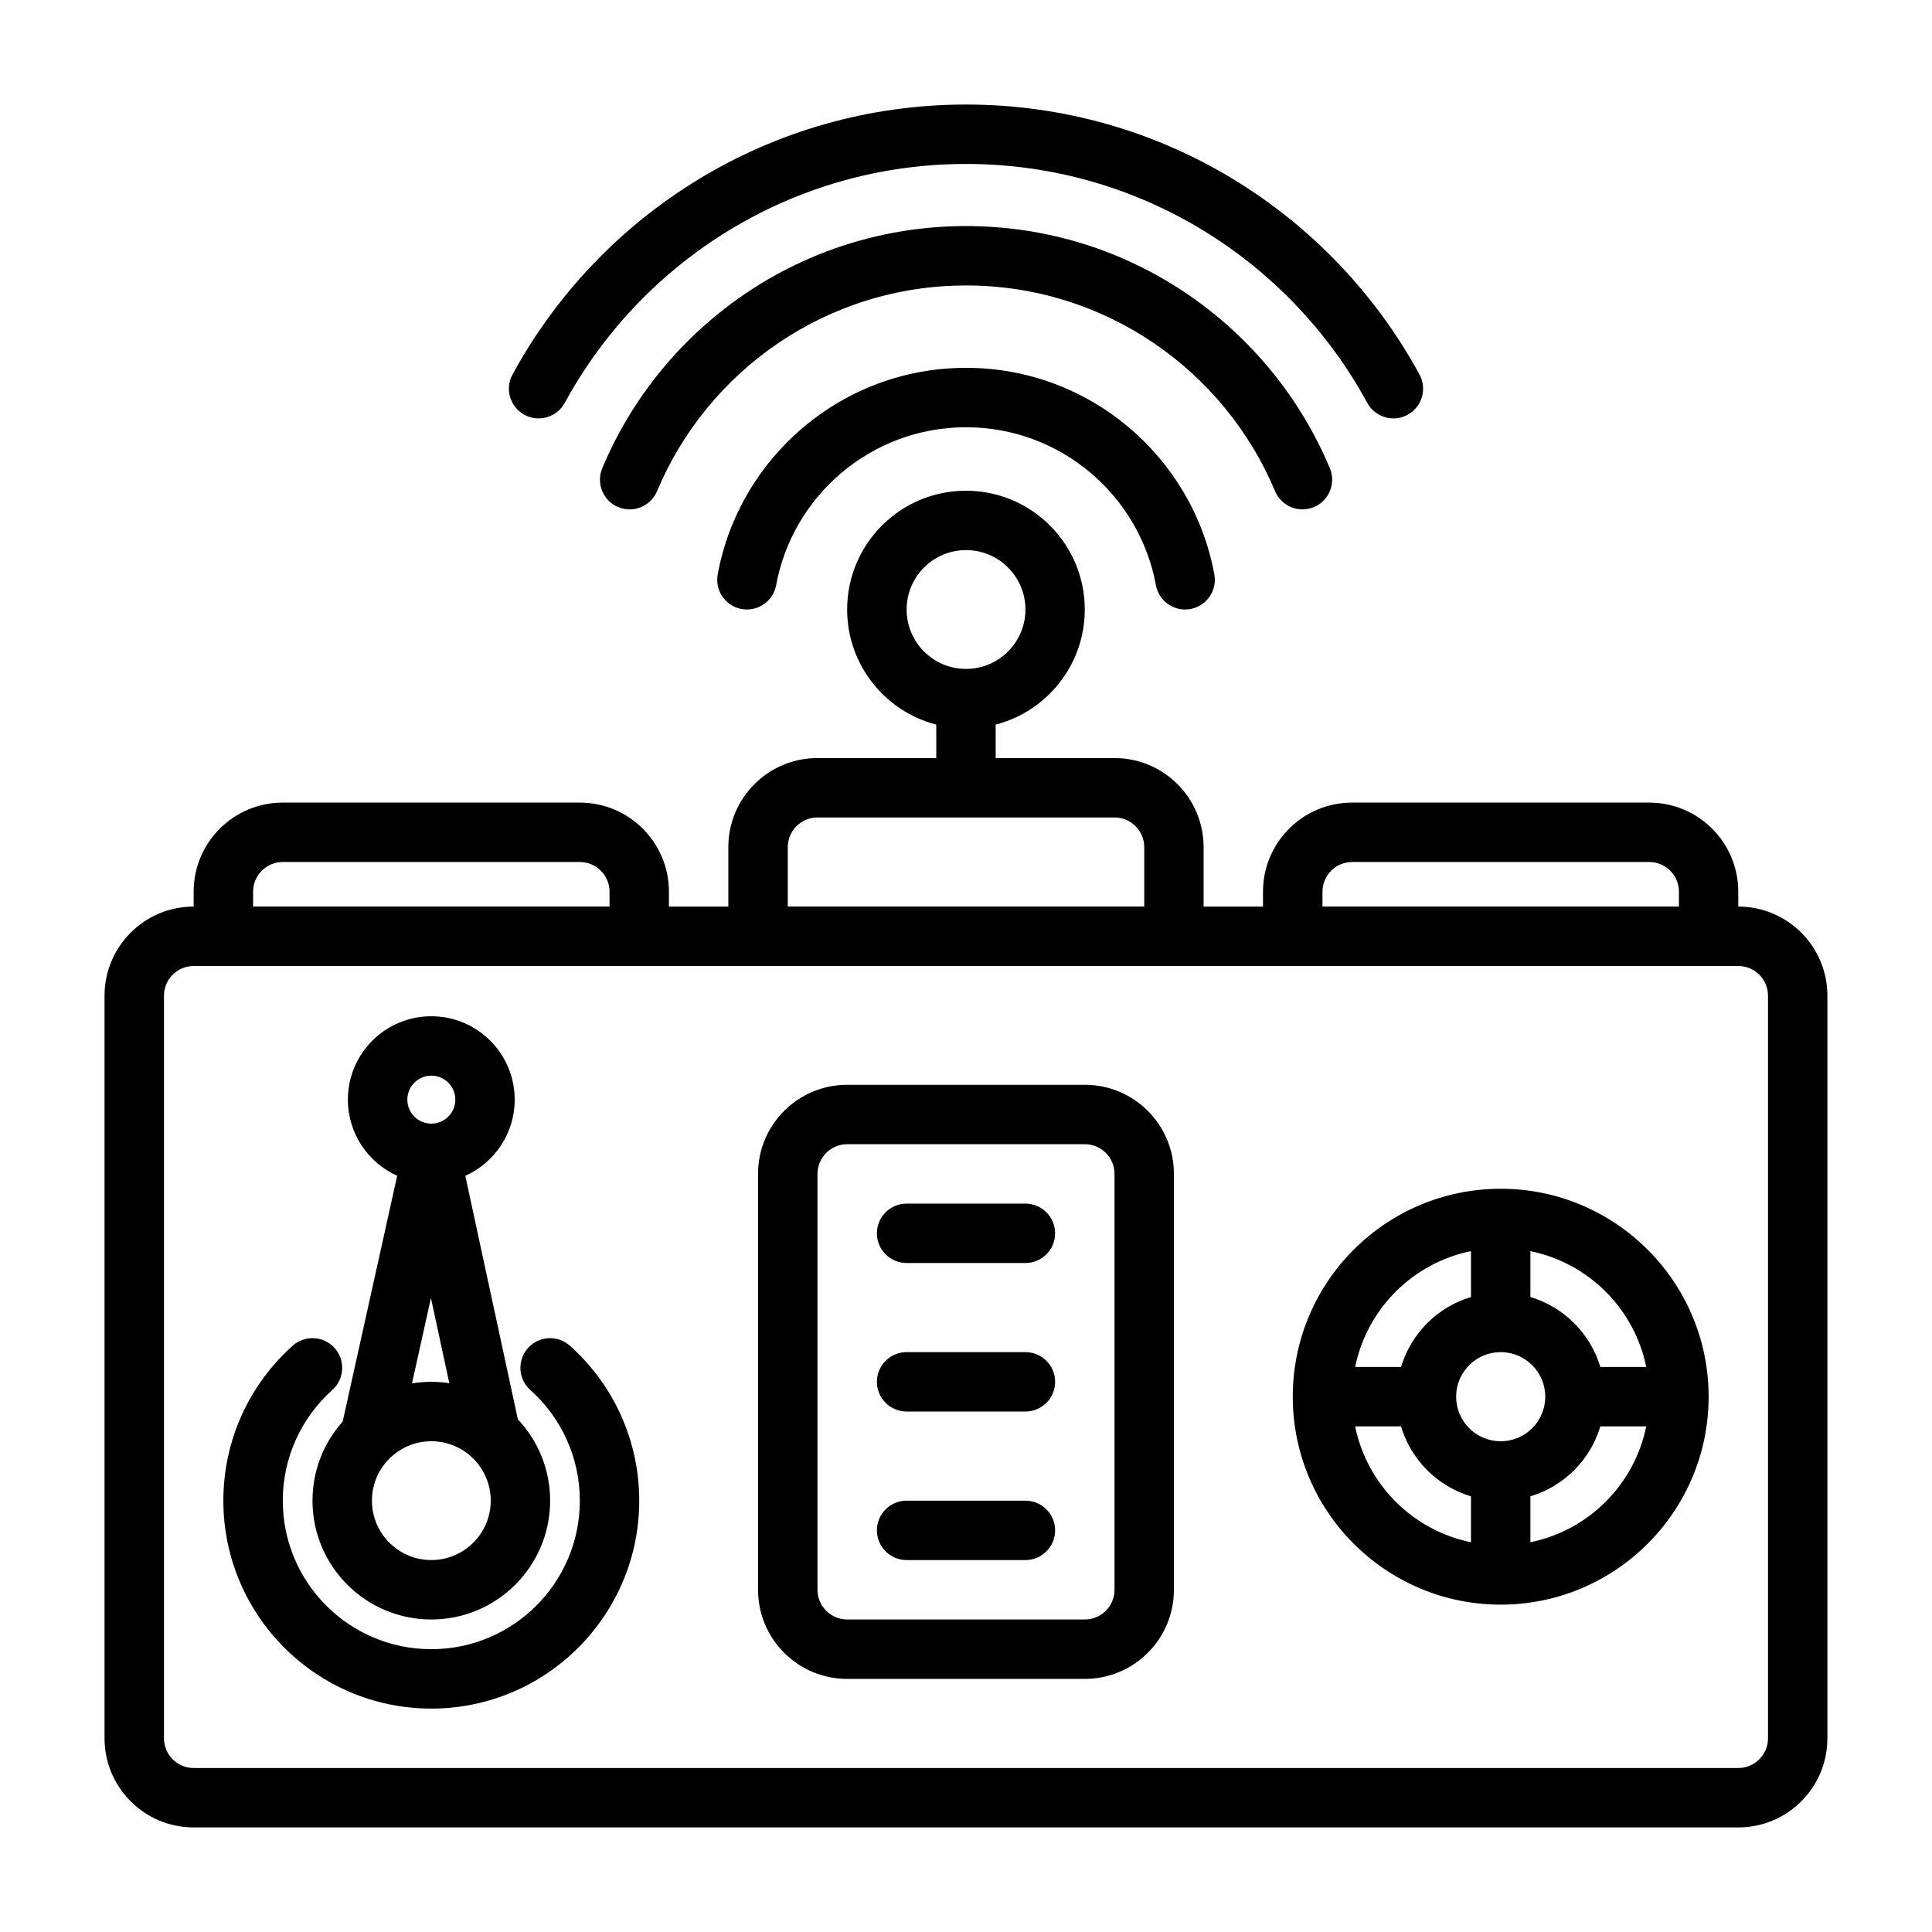 <?xml version="1.0" encoding="UTF-8"?>
<!-- Uploaded to: SVG Find, www.svgrepo.com, Generator: SVG Find Mixer Tools -->
<svg fill="#000000" width="800px" height="800px" version="1.1" viewBox="144 144 512 512" xmlns="http://www.w3.org/2000/svg">
 <path d="m392.12 336.03v8.863h-31.488c-13.043 0-23.617 10.57-23.617 23.617v15.742h-15.742v-3.938c0-13.043-10.57-23.617-23.617-23.617h-78.719c-13.043 0-23.617 10.57-23.617 23.617v3.938c-13.043 0-23.617 10.57-23.617 23.617v196.8c0 13.043 10.57 23.617 23.617 23.617h409.34c13.043 0 23.617-10.57 23.617-23.617v-196.8c0-13.043-10.57-23.617-23.617-23.617v-3.938c0-13.043-10.57-23.617-23.617-23.617h-78.719c-13.043 0-23.617 10.57-23.617 23.617v3.938h-15.742v-15.742c0-13.043-10.57-23.617-23.617-23.617h-31.488v-8.863c13.57-3.504 23.617-15.84 23.617-30.496 0-17.383-14.105-31.488-31.488-31.488-17.383 0-31.488 14.105-31.488 31.488 0 14.656 10.043 26.992 23.617 30.496zm220.42 71.84v196.8c0 4.344-3.527 7.871-7.871 7.871h-409.34c-4.344 0-7.871-3.527-7.871-7.871v-196.8c0-4.344 3.527-7.871 7.871-7.871h409.34c4.344 0 7.871 3.527 7.871 7.871zm-328 104.49c8.055 7.211 13.121 17.68 13.121 29.332 0 21.727-17.633 39.359-39.359 39.359-21.727 0-39.359-17.633-39.359-39.359 0-11.652 5.07-22.121 13.121-29.332 3.234-2.898 3.512-7.879 0.613-11.117-2.898-3.234-7.879-3.512-11.117-0.613-11.273 10.094-18.367 24.758-18.367 41.059 0 30.41 24.695 55.105 55.105 55.105s55.105-24.695 55.105-55.105c0-16.305-7.094-30.969-18.367-41.059-3.234-2.898-8.219-2.621-11.117 0.613-2.898 3.234-2.621 8.219 0.613 11.117zm170.56-57.262c0-13.043-10.57-23.617-23.617-23.617h-62.977c-13.043 0-23.617 10.57-23.617 23.617v110.21c0 13.043 10.57 23.617 23.617 23.617h62.977c13.043 0 23.617-10.57 23.617-23.617zm-205.84 0.488-14.383 64.859c-0.023 0.086-0.031 0.172-0.039 0.262-4.992 5.574-8.023 12.926-8.023 20.988 0 17.383 14.105 31.488 31.488 31.488 17.383 0 31.488-14.105 31.488-31.488 0-8.336-3.25-15.926-8.551-21.562l-13.926-64.527c7.707-3.457 13.09-11.195 13.09-20.184 0-12.203-9.902-22.105-22.105-22.105s-22.105 9.902-22.105 22.105c0 8.973 5.367 16.711 13.059 20.168zm190.1-0.488v110.21c0 4.344-3.527 7.871-7.871 7.871h-62.977c-4.344 0-7.871-3.527-7.871-7.871v-110.21c0-4.344 3.527-7.871 7.871-7.871h62.977c4.344 0 7.871 3.527 7.871 7.871zm102.34 3.938c-30.41 0-55.105 24.695-55.105 55.105 0 30.41 24.695 55.105 55.105 55.105 30.41 0 55.105-24.695 55.105-55.105 0-30.41-24.695-55.105-55.105-55.105zm-157.44 98.398h31.488c4.344 0 7.871-3.527 7.871-7.871s-3.527-7.871-7.871-7.871h-31.488c-4.344 0-7.871 3.527-7.871 7.871s3.527 7.871 7.871 7.871zm-125.95-31.488c8.691 0 15.742 7.055 15.742 15.742 0 8.691-7.055 15.742-15.742 15.742-8.691 0-15.742-7.055-15.742-15.742 0-8.691 7.055-15.742 15.742-15.742zm256.98-3.938h-12.164c3.133 15.414 15.289 27.566 30.699 30.699v-12.164c-8.879-2.652-15.895-9.66-18.539-18.539zm52.82 0c-2.652 8.879-9.66 15.895-18.539 18.539v12.164c15.414-3.133 27.566-15.289 30.699-30.699h-12.164zm-26.41-19.68c6.519 0 11.809 5.289 11.809 11.809s-5.289 11.809-11.809 11.809c-6.519 0-11.809-5.289-11.809-11.809s5.289-11.809 11.809-11.809zm-157.44 15.742h31.488c4.344 0 7.871-3.527 7.871-7.871s-3.527-7.871-7.871-7.871h-31.488c-4.344 0-7.871 3.527-7.871 7.871s3.527 7.871 7.871 7.871zm-131.08-7.453c1.668-0.277 3.379-0.418 5.125-0.418 1.621 0 3.211 0.125 4.769 0.363l-4.871-22.578zm296.39-35.055v12.164c8.879 2.652 15.895 9.66 18.539 18.539h12.164c-3.133-15.414-15.289-27.566-30.699-30.699zm-15.742 12.164v-12.164c-15.414 3.133-27.566 15.289-30.699 30.699h12.164c2.652-8.879 9.66-15.895 18.539-18.539zm-149.57-9.012h31.488c4.344 0 7.871-3.527 7.871-7.871s-3.527-7.871-7.871-7.871h-31.488c-4.344 0-7.871 3.527-7.871 7.871s3.527 7.871 7.871 7.871zm-125.95-49.656c3.512 0 6.359 2.852 6.359 6.359 0 3.512-2.852 6.359-6.359 6.359-3.512 0-6.359-2.852-6.359-6.359 0-3.512 2.852-6.359 6.359-6.359zm47.23-44.809h-94.465v-3.938c0-4.344 3.527-7.871 7.871-7.871h78.719c4.344 0 7.871 3.527 7.871 7.871v3.938zm141.7 0h-94.465v-15.742c0-4.344 3.527-7.871 7.871-7.871h78.719c4.344 0 7.871 3.527 7.871 7.871v15.742zm141.7 0h-94.465v-3.938c0-4.344 3.527-7.871 7.871-7.871h78.719c4.344 0 7.871 3.527 7.871 7.871v3.938zm-188.93-94.465c8.691 0 15.742 7.055 15.742 15.742 0 8.691-7.055 15.742-15.742 15.742-8.691 0-15.742-7.055-15.742-15.742 0-8.691 7.055-15.742 15.742-15.742zm-50.324 9.297c4.383-23.805 25.262-41.855 50.324-41.855 25.066 0 45.941 18.051 50.324 41.855 0.781 4.273 4.887 7.102 9.164 6.312 4.273-0.781 7.102-4.887 6.32-9.164-5.731-31.133-33.031-54.75-65.809-54.75-32.777 0-60.078 23.617-65.809 54.75-0.781 4.273 2.047 8.383 6.32 9.164 4.273 0.789 8.383-2.039 9.164-6.312zm-31.559-24.922c13.406-32 45.035-54.508 81.887-54.508 36.848 0 68.48 22.508 81.887 54.508 1.684 4.008 6.297 5.902 10.305 4.219 4.008-1.676 5.894-6.289 4.219-10.297-15.785-37.684-53.027-64.172-96.41-64.172-43.383 0-80.625 26.488-96.41 64.172-1.676 4.008 0.211 8.621 4.219 10.297 4.008 1.684 8.621-0.211 10.305-4.219zm-24.457-23.387c20.492-37.699 60.449-63.324 106.34-63.324 45.895 0 85.852 25.625 106.34 63.324 2.07 3.816 6.856 5.227 10.676 3.156 3.816-2.078 5.234-6.856 3.156-10.676-23.16-42.602-68.312-71.547-120.18-71.547-51.859 0-97.016 28.945-120.18 71.547-2.078 3.816-0.66 8.598 3.156 10.676 3.816 2.07 8.605 0.66 10.676-3.156z" fill-rule="evenodd"/>
</svg>
